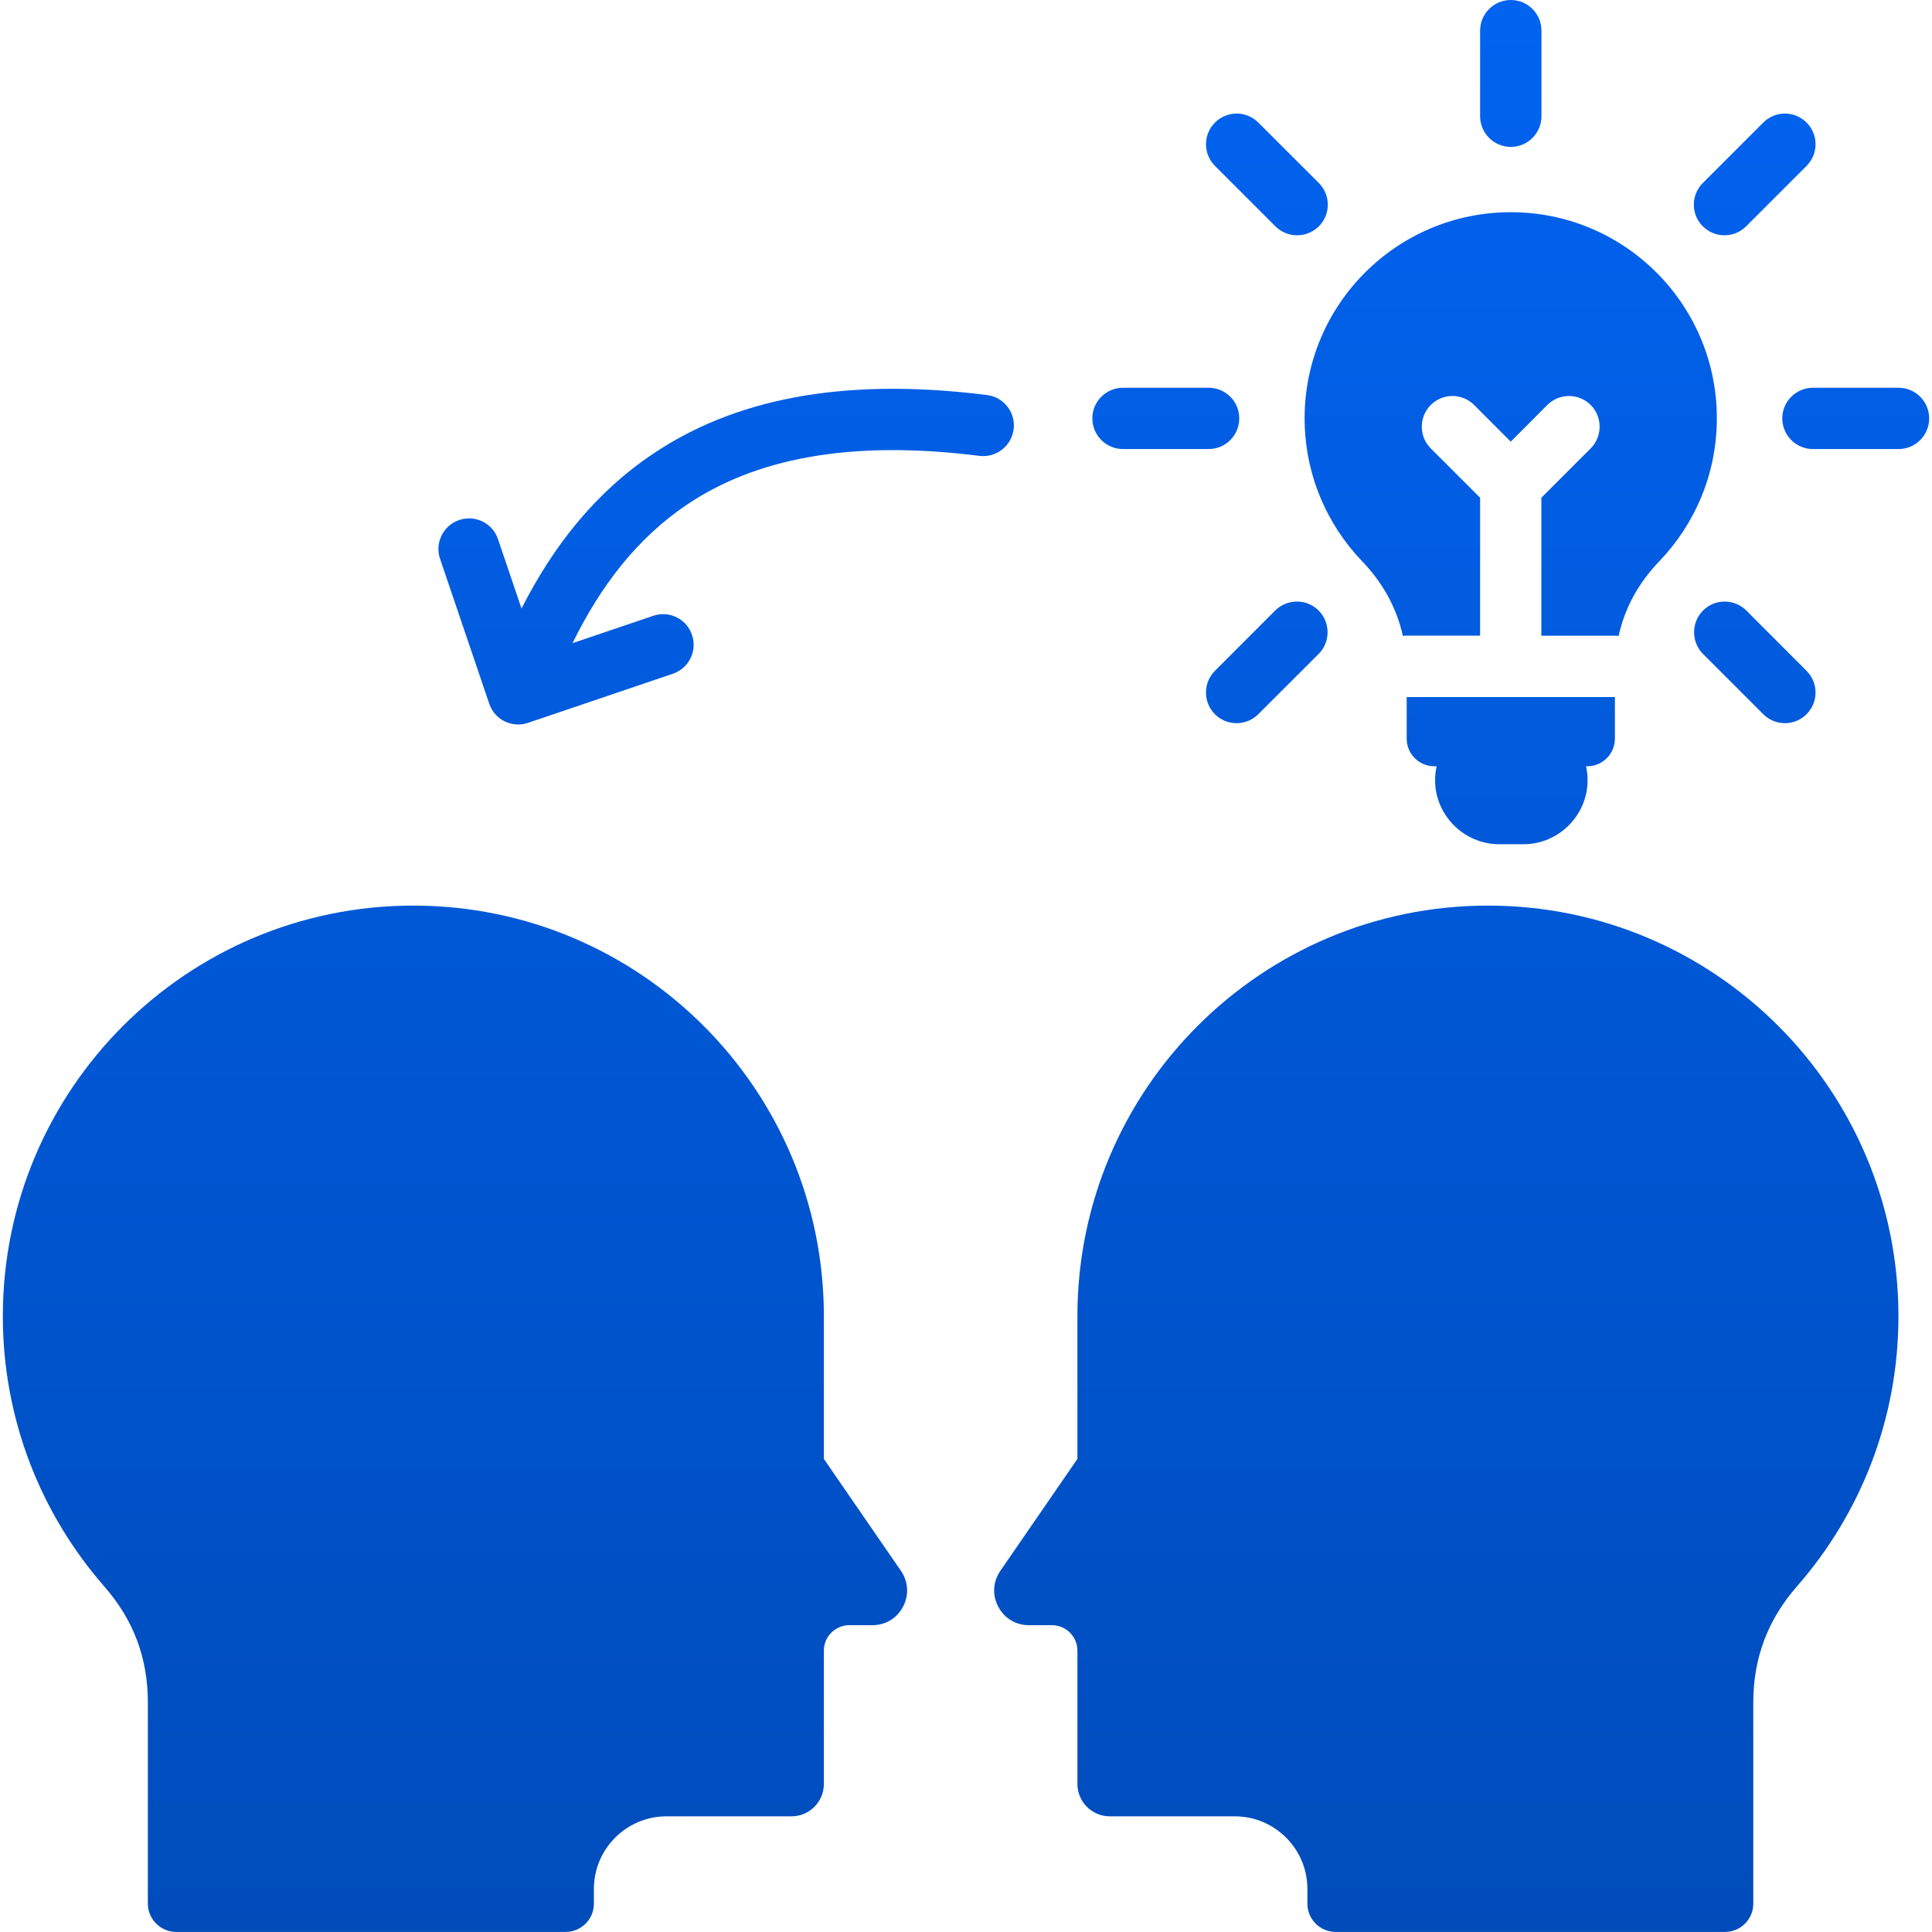 <svg width="30" height="30" viewBox="0 0 30 30" fill="none" xmlns="http://www.w3.org/2000/svg">
<g clip-path="url(#clip0_5091_163)">
<path fill-rule="evenodd" clip-rule="evenodd" d="M27.225 26.437V29.561C27.225 29.802 27.027 29.999 26.787 29.999H20.741C20.498 29.999 20.301 29.802 20.301 29.561V29.33C20.301 28.711 19.796 28.204 19.175 28.204H17.233C16.956 28.204 16.73 27.979 16.73 27.701V25.63C16.73 25.413 16.552 25.236 16.336 25.236H15.979C15.773 25.236 15.597 25.13 15.501 24.949C15.405 24.766 15.418 24.56 15.534 24.391L16.73 22.654C16.73 21.915 16.73 21.175 16.73 20.438C16.73 16.917 19.584 14.062 23.105 14.062C26.626 14.062 29.479 16.917 29.479 20.438C29.479 22.044 28.884 23.512 27.903 24.633C27.449 25.153 27.225 25.746 27.225 26.437ZM2.296 26.437V29.561C2.296 29.802 2.496 29.999 2.736 29.999H8.782C9.025 29.999 9.222 29.802 9.222 29.561V29.33C9.222 28.711 9.727 28.204 10.348 28.204H12.29C12.567 28.204 12.793 27.979 12.793 27.701V25.63C12.793 25.413 12.971 25.236 13.187 25.236H13.544C13.75 25.236 13.926 25.13 14.022 24.949C14.118 24.766 14.105 24.56 13.989 24.391L12.793 22.654C12.793 21.915 12.793 21.175 12.793 20.438C12.793 16.917 9.939 14.062 6.418 14.062C2.897 14.062 0.044 16.917 0.044 20.438C0.044 22.044 0.639 23.512 1.618 24.633C2.074 25.153 2.296 25.746 2.296 26.437ZM23.46 3.295C21.691 3.295 20.258 4.729 20.258 6.496C20.258 7.356 20.598 8.137 21.149 8.713C21.476 9.053 21.687 9.441 21.784 9.874C21.802 9.872 21.82 9.87 21.84 9.87H22.983V7.729L22.217 6.963C22.031 6.777 22.031 6.475 22.217 6.288C22.403 6.102 22.705 6.103 22.89 6.288L23.459 6.858L24.027 6.288C24.213 6.103 24.514 6.103 24.7 6.288C24.885 6.474 24.885 6.776 24.7 6.963L23.934 7.729V9.871H25.076C25.096 9.871 25.114 9.873 25.134 9.875C25.229 9.441 25.44 9.054 25.767 8.714C26.319 8.137 26.659 7.357 26.659 6.497C26.661 4.729 25.227 3.295 23.46 3.295ZM24.649 11.898C24.885 11.898 25.076 11.706 25.076 11.47V10.824H23.46H21.843V11.47C21.843 11.706 22.034 11.898 22.27 11.898H22.308C22.293 11.967 22.284 12.039 22.284 12.114C22.284 12.66 22.733 13.109 23.281 13.109H23.657C24.204 13.109 24.652 12.66 24.652 12.114C24.652 12.039 24.643 11.968 24.628 11.898H24.649ZM26.441 2.842C26.255 3.028 26.255 3.329 26.441 3.514C26.627 3.7 26.928 3.7 27.114 3.514L28.052 2.576C28.238 2.39 28.238 2.089 28.052 1.903C27.867 1.717 27.565 1.717 27.38 1.903L26.441 2.842ZM22.983 1.804C22.983 2.067 23.196 2.281 23.46 2.281C23.723 2.281 23.936 2.067 23.936 1.804V0.477C23.936 0.213 23.723 0 23.46 0C23.196 0 22.983 0.213 22.983 0.477V1.804ZM28.152 6.021C27.89 6.021 27.675 6.234 27.675 6.496C27.675 6.761 27.89 6.973 28.152 6.973H29.479C29.743 6.973 29.956 6.761 29.956 6.496C29.956 6.234 29.743 6.021 29.479 6.021H28.152ZM27.117 9.48C26.931 9.295 26.63 9.295 26.445 9.48C26.259 9.666 26.259 9.969 26.445 10.155L27.38 11.09C27.565 11.276 27.867 11.276 28.052 11.09C28.238 10.904 28.238 10.603 28.052 10.417L27.117 9.48ZM19.804 3.514C19.99 3.7 20.292 3.7 20.479 3.514C20.665 3.329 20.664 3.028 20.479 2.842L19.539 1.903C19.353 1.717 19.052 1.717 18.866 1.903C18.68 2.089 18.68 2.39 18.866 2.576L19.804 3.514ZM18.766 6.973C19.031 6.973 19.243 6.76 19.243 6.496C19.243 6.233 19.031 6.021 18.766 6.021H17.439C17.177 6.021 16.962 6.233 16.962 6.496C16.962 6.76 17.177 6.973 17.439 6.973H18.766ZM20.475 10.155C20.661 9.969 20.661 9.667 20.475 9.48C20.289 9.294 19.987 9.295 19.801 9.48L18.865 10.417C18.68 10.603 18.68 10.904 18.865 11.09C19.051 11.276 19.352 11.276 19.538 11.09L20.475 10.155ZM8.89 9.987C9.326 9.098 9.894 8.355 10.671 7.833C11.714 7.134 13.162 6.821 15.21 7.079C15.471 7.11 15.708 6.924 15.74 6.663C15.772 6.403 15.585 6.165 15.325 6.134C13.031 5.845 11.372 6.22 10.143 7.045C9.247 7.645 8.595 8.472 8.098 9.449L7.733 8.372C7.649 8.123 7.379 7.99 7.131 8.075C6.882 8.159 6.749 8.429 6.833 8.677L7.597 10.927C7.68 11.176 7.951 11.309 8.2 11.224L10.448 10.462C10.697 10.377 10.831 10.108 10.745 9.859C10.662 9.61 10.392 9.477 10.144 9.562L8.89 9.987Z" fill="url(#paint0_linear_5091_163)"/>
</g>
<defs>
<linearGradient id="paint0_linear_5091_163" x1="15" y1="0" x2="15" y2="29.999" gradientUnits="userSpaceOnUse">
<stop stop-color="#0163F0"/>
<stop offset="1" stop-color="#004CBB"/>
</linearGradient>
<clipPath id="clip0_5091_163">
<rect width="30" height="30" fill="white"/>
</clipPath>
</defs>
</svg>
